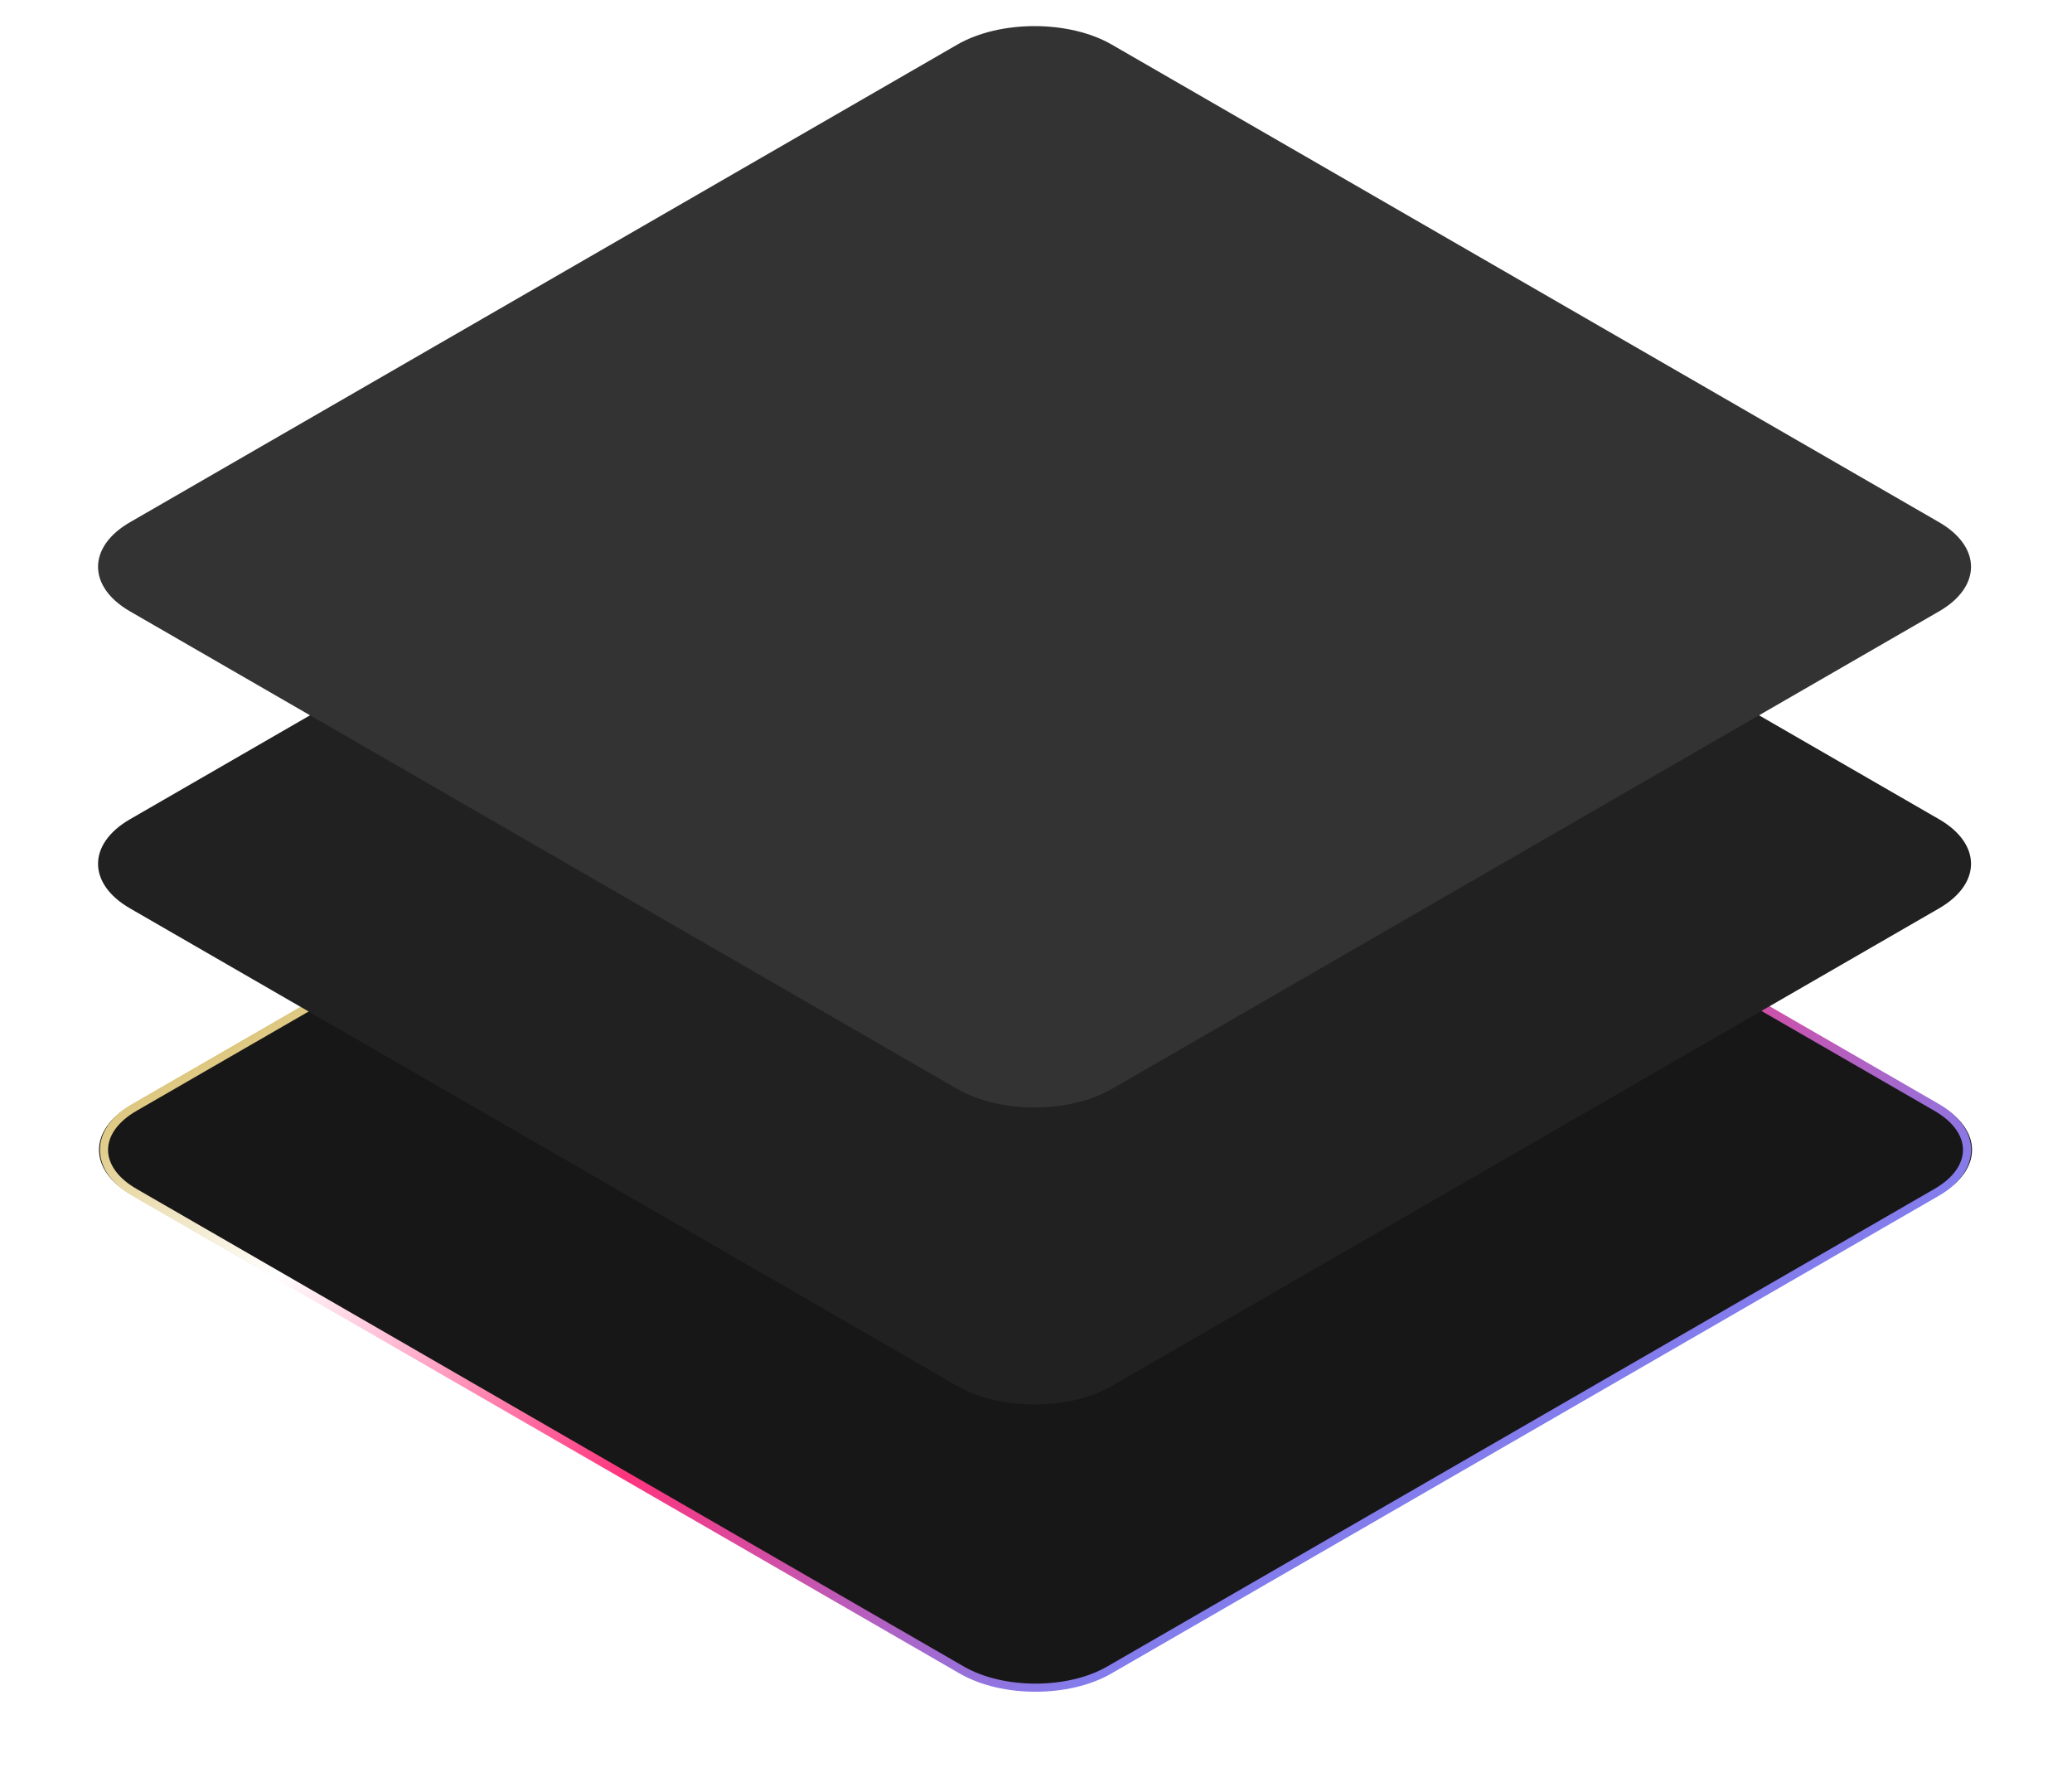 <svg width="510" height="441" viewBox="0 0 510 441" fill="none" xmlns="http://www.w3.org/2000/svg">
<g filter="url(#filter0_d_7_391)">
<path d="M235.88 150.477C246.374 144.419 263.388 144.419 273.882 150.477L477.52 268.037C488.014 274.095 488.014 283.918 477.52 289.976L273.882 407.536C263.388 413.594 246.374 413.594 235.88 407.536L32.242 289.976C21.749 283.918 21.749 274.095 32.243 268.037L235.88 150.477Z" fill="#171717"/>
<path d="M273.016 150.977L476.654 268.537C486.67 274.319 486.67 283.694 476.654 289.476L273.016 407.036C263.001 412.818 246.762 412.818 236.746 407.036L33.109 289.476C23.093 283.694 23.093 274.319 33.109 268.537L236.746 150.977C246.762 145.195 263.001 145.195 273.016 150.977Z" stroke="url(#paint0_linear_7_391)" stroke-width="2"/>
</g>
<path d="M235.635 84.073C246.131 78.014 263.148 78.014 273.644 84.073L477.275 201.629C487.771 207.689 487.771 217.513 477.275 223.572L273.644 341.128C263.148 347.187 246.131 347.187 235.635 341.128L32.005 223.572C21.509 217.513 21.509 207.689 32.005 201.629L235.635 84.073Z" fill="#212121"/>
<path d="M235.635 10.971C246.131 4.912 263.148 4.912 273.644 10.971L477.275 128.527C487.771 134.587 487.771 144.411 477.275 150.47L273.644 268.026C263.148 274.085 246.131 274.085 235.635 268.026L32.005 150.47C21.509 144.411 21.509 134.587 32.005 128.527L235.635 10.971Z" fill="#333333"/>
<defs>
<filter id="filter0_d_7_391" x="0.372" y="125.933" width="509.018" height="314.146" filterUnits="userSpaceOnUse" color-interpolation-filters="sRGB">
<feFlood flood-opacity="0" result="BackgroundImageFix"/>
<feColorMatrix in="SourceAlpha" type="matrix" values="0 0 0 0 0 0 0 0 0 0 0 0 0 0 0 0 0 0 127 0" result="hardAlpha"/>
<feOffset dy="4"/>
<feGaussianBlur stdDeviation="12"/>
<feComposite in2="hardAlpha" operator="out"/>
<feColorMatrix type="matrix" values="0 0 0 0 0.51 0 0 0 0 0.49 0 0 0 0 0.929 0 0 0 0.3 0"/>
<feBlend mode="normal" in2="BackgroundImageFix" result="effect1_dropShadow_7_391"/>
<feBlend mode="normal" in="SourceGraphic" in2="effect1_dropShadow_7_391" result="shape"/>
</filter>
<linearGradient id="paint0_linear_7_391" x1="178.937" y1="183.35" x2="299.682" y2="392.609" gradientUnits="userSpaceOnUse">
<stop stop-color="#DEC880"/>
<stop offset="0.224" stop-color="white"/>
<stop offset="0.578" stop-color="#FF347D"/>
<stop offset="1" stop-color="#827DED"/>
</linearGradient>
</defs>
</svg>
